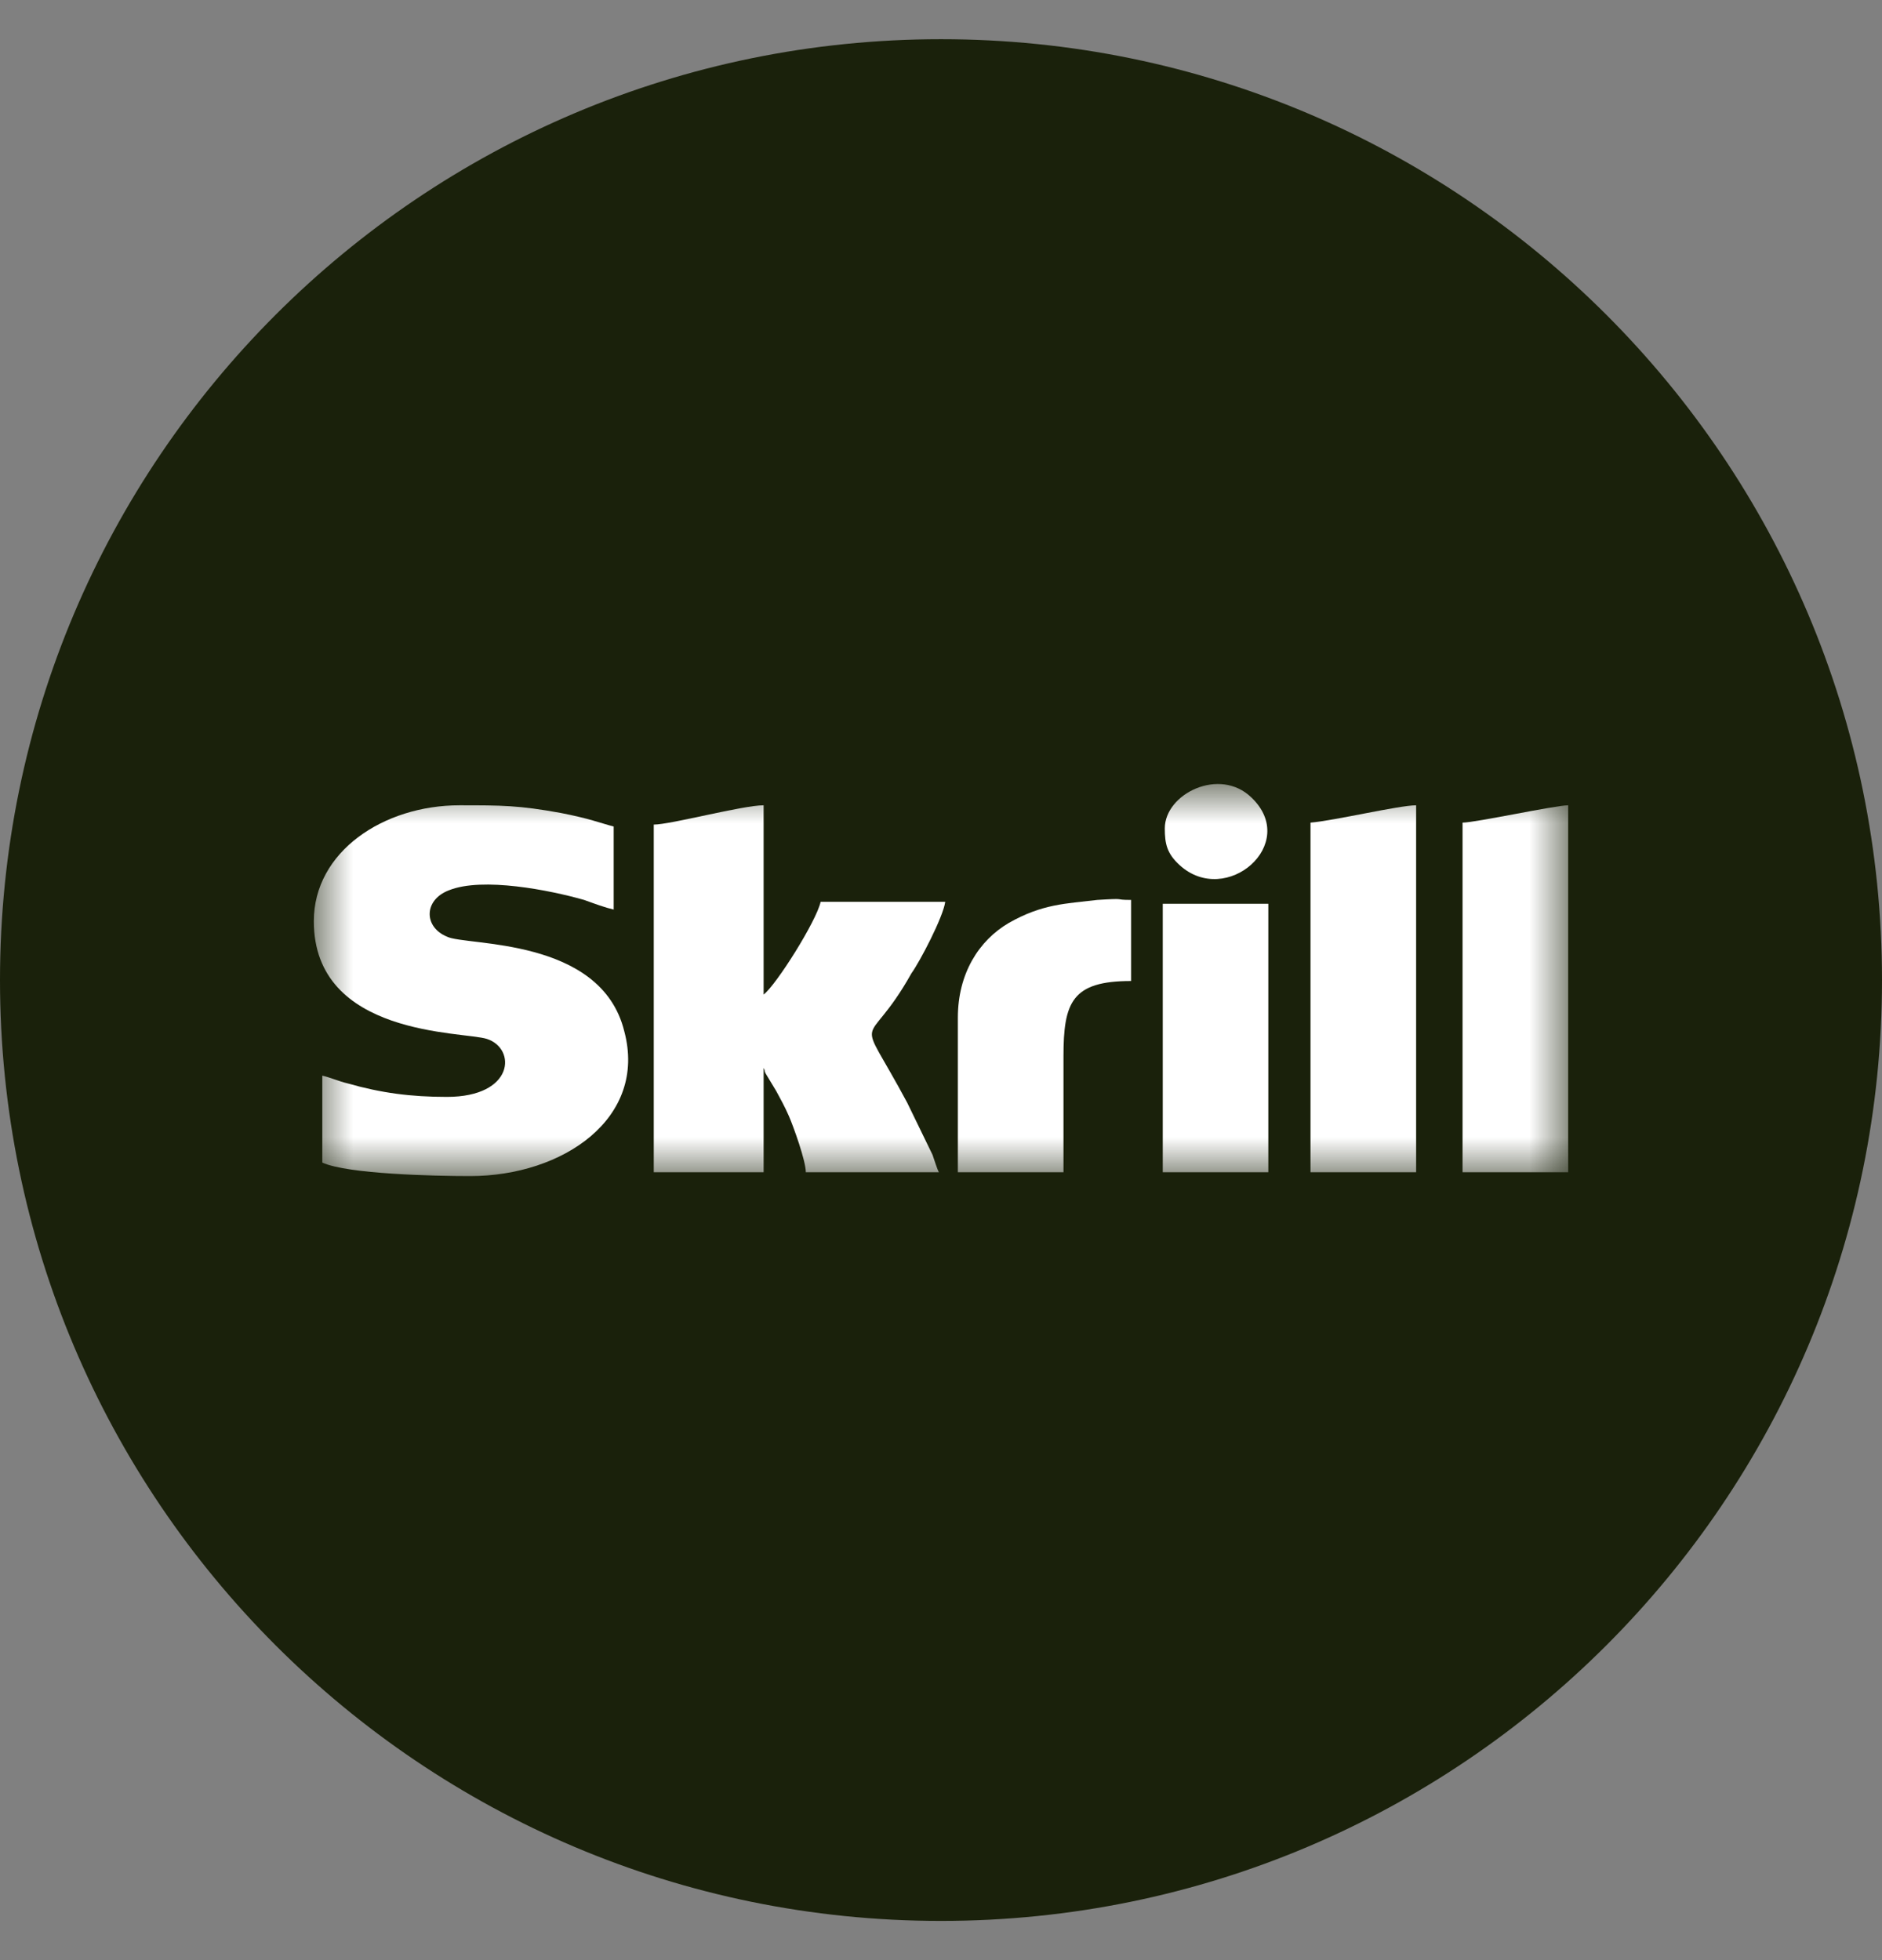 <svg width="24" height="25" viewBox="0 0 24 25" fill="none" xmlns="http://www.w3.org/2000/svg">
<rect x="0" y="0" width="24" height="25" fill="#808080" stroke="none"/>
<g clip-path="url(#clip0_17_2471)">
<path d="M24 12.5C24 5.873 18.627 0.5 12 0.5C5.373 0.5 0 5.873 0 12.5C0 19.127 5.373 24.5 12 24.5C18.627 24.5 24 19.127 24 12.5Z" fill="#1A210B"/>
<mask id="mask0_17_2471" style="mask-type:luminance" maskUnits="userSpaceOnUse" x="4" y="10" width="16" height="5">
<path d="M20 10H4V15H20V10Z" fill="white"/>
</mask>
<g mask="url(#mask0_17_2471)">
<path fill-rule="evenodd" clip-rule="evenodd" d="M4.002 11.749C4.002 13.226 5.914 13.153 6.21 13.251C6.587 13.374 6.56 13.99 5.699 13.99C5.241 13.99 4.864 13.941 4.433 13.818C4.325 13.793 4.217 13.744 4.11 13.719V14.828C4.433 14.975 5.537 15 5.995 15C7.18 15 8.257 14.261 7.961 13.153C7.664 11.946 5.941 12.069 5.699 11.946C5.402 11.823 5.402 11.478 5.725 11.355C6.156 11.182 7.018 11.355 7.449 11.478C7.584 11.527 7.718 11.576 7.826 11.601V10.542C7.637 10.492 7.53 10.443 7.153 10.369C6.614 10.271 6.399 10.271 5.86 10.271C4.891 10.271 4.002 10.862 4.002 11.749Z" fill="white"/>
<path fill-rule="evenodd" clip-rule="evenodd" d="M8.337 10.517V14.951H9.738V13.621C9.765 13.67 9.738 13.645 9.765 13.694L9.899 13.916C9.953 14.015 10.007 14.113 10.061 14.236C10.115 14.36 10.276 14.803 10.276 14.951H11.973C11.946 14.901 11.919 14.803 11.892 14.729L11.569 14.064C10.896 12.808 11.03 13.473 11.623 12.414C11.73 12.266 12.027 11.699 12.054 11.502H10.465C10.411 11.749 9.899 12.562 9.738 12.685V10.271C9.468 10.271 8.553 10.517 8.337 10.517Z" fill="white"/>
<path fill-rule="evenodd" clip-rule="evenodd" d="M16.712 10.492V14.951H18.059V10.271C17.843 10.271 17.009 10.468 16.712 10.492Z" fill="white"/>
<path fill-rule="evenodd" clip-rule="evenodd" d="M18.651 10.492V14.951H19.998V10.271C19.836 10.271 18.813 10.492 18.651 10.492Z" fill="white"/>
<path fill-rule="evenodd" clip-rule="evenodd" d="M12.215 12.98V14.951H13.562V13.473C13.562 12.783 13.669 12.512 14.424 12.512V11.478C14.181 11.478 14.397 11.453 13.993 11.478C13.589 11.527 13.293 11.527 12.862 11.773C12.485 11.995 12.215 12.414 12.215 12.98Z" fill="white"/>
<path fill-rule="evenodd" clip-rule="evenodd" d="M14.828 14.951H16.174V11.527H14.828V14.951Z" fill="white"/>
<path fill-rule="evenodd" clip-rule="evenodd" d="M14.854 10.566C14.854 10.763 14.882 10.887 15.043 11.034C15.636 11.576 16.578 10.763 15.959 10.172C15.555 9.778 14.854 10.123 14.854 10.566Z" fill="white"/>
</g>
</g>
<defs>
<clipPath id="clip0_17_2471">
<rect width="24" height="24" fill="white" transform="translate(0 0.5)"/>
</clipPath>
</defs>
</svg>
